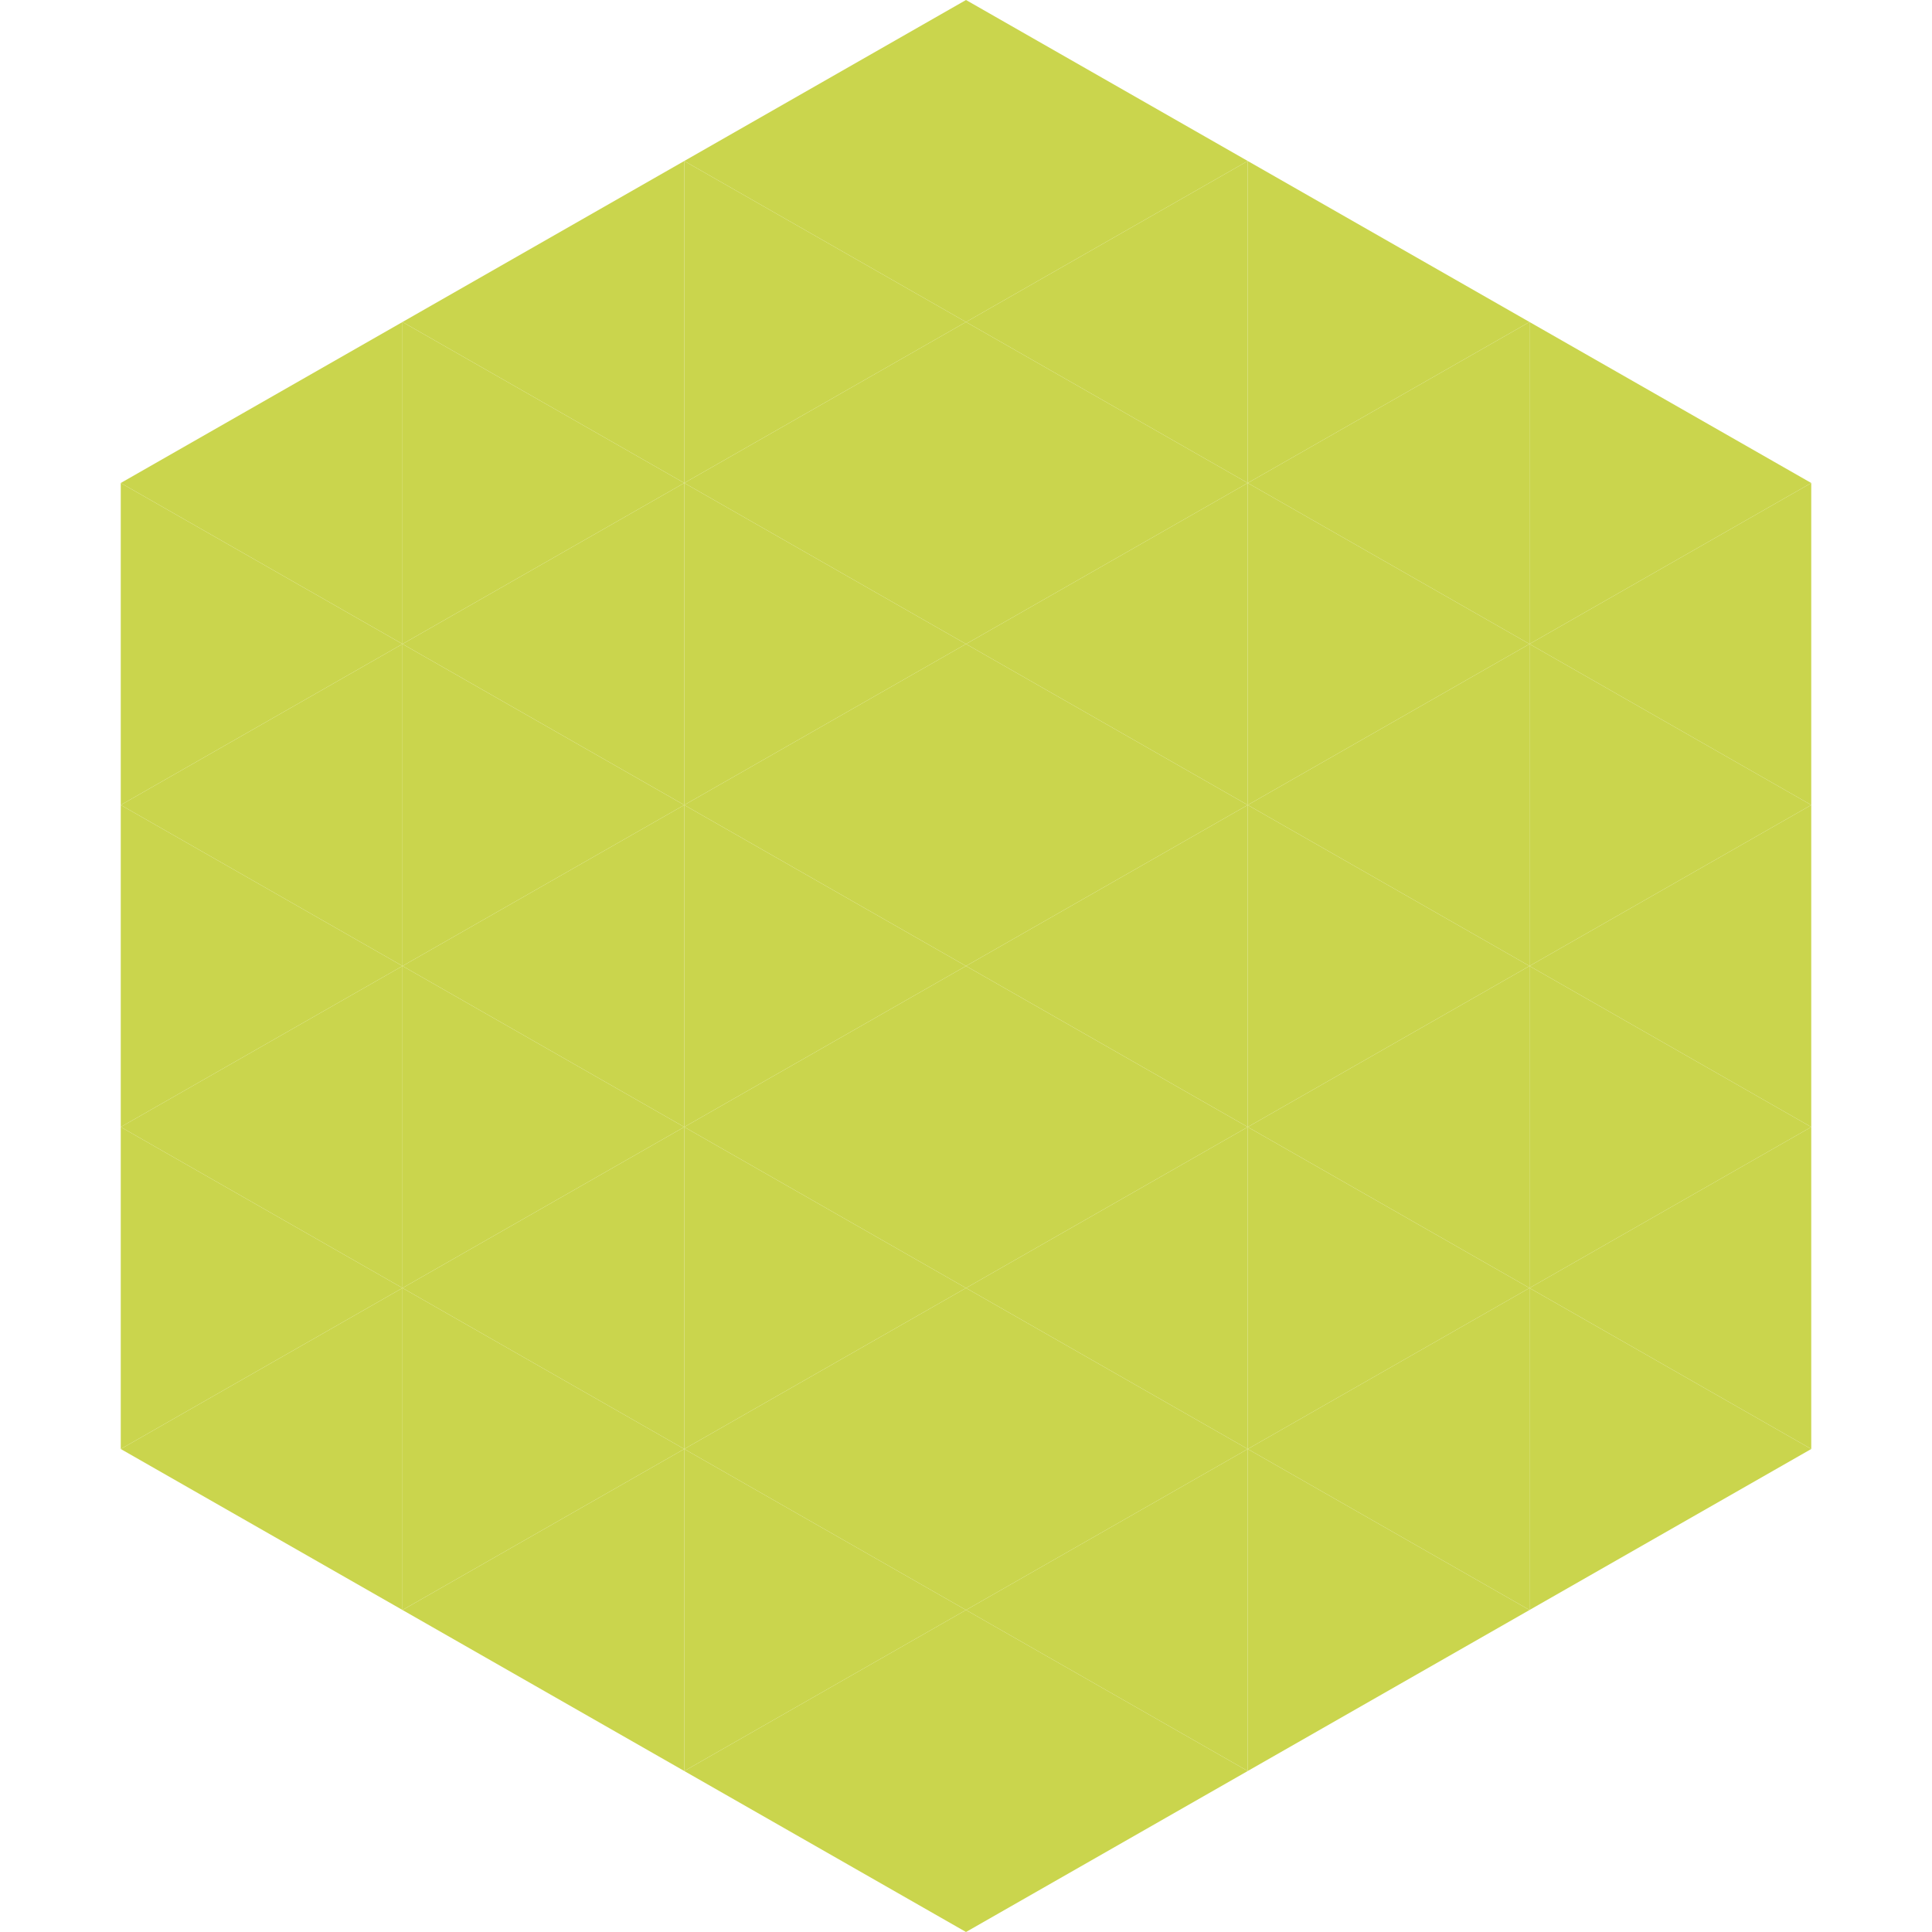 <?xml version="1.0"?>
<!-- Generated by SVGo -->
<svg width="240" height="240"
     xmlns="http://www.w3.org/2000/svg"
     xmlns:xlink="http://www.w3.org/1999/xlink">
<polygon points="50,40 15,60 50,80" style="fill:rgb(202,213,77)" />
<polygon points="190,40 225,60 190,80" style="fill:rgb(202,213,77)" />
<polygon points="15,60 50,80 15,100" style="fill:rgb(202,213,77)" />
<polygon points="225,60 190,80 225,100" style="fill:rgb(202,213,77)" />
<polygon points="50,80 15,100 50,120" style="fill:rgb(202,213,77)" />
<polygon points="190,80 225,100 190,120" style="fill:rgb(202,213,77)" />
<polygon points="15,100 50,120 15,140" style="fill:rgb(202,213,77)" />
<polygon points="225,100 190,120 225,140" style="fill:rgb(202,213,77)" />
<polygon points="50,120 15,140 50,160" style="fill:rgb(202,213,77)" />
<polygon points="190,120 225,140 190,160" style="fill:rgb(202,213,77)" />
<polygon points="15,140 50,160 15,180" style="fill:rgb(202,213,77)" />
<polygon points="225,140 190,160 225,180" style="fill:rgb(202,213,77)" />
<polygon points="50,160 15,180 50,200" style="fill:rgb(202,213,77)" />
<polygon points="190,160 225,180 190,200" style="fill:rgb(202,213,77)" />
<polygon points="15,180 50,200 15,220" style="fill:rgb(255,255,255); fill-opacity:0" />
<polygon points="225,180 190,200 225,220" style="fill:rgb(255,255,255); fill-opacity:0" />
<polygon points="50,0 85,20 50,40" style="fill:rgb(255,255,255); fill-opacity:0" />
<polygon points="190,0 155,20 190,40" style="fill:rgb(255,255,255); fill-opacity:0" />
<polygon points="85,20 50,40 85,60" style="fill:rgb(202,213,77)" />
<polygon points="155,20 190,40 155,60" style="fill:rgb(202,213,77)" />
<polygon points="50,40 85,60 50,80" style="fill:rgb(202,213,77)" />
<polygon points="190,40 155,60 190,80" style="fill:rgb(202,213,77)" />
<polygon points="85,60 50,80 85,100" style="fill:rgb(202,213,77)" />
<polygon points="155,60 190,80 155,100" style="fill:rgb(202,213,77)" />
<polygon points="50,80 85,100 50,120" style="fill:rgb(202,213,77)" />
<polygon points="190,80 155,100 190,120" style="fill:rgb(202,213,77)" />
<polygon points="85,100 50,120 85,140" style="fill:rgb(202,213,77)" />
<polygon points="155,100 190,120 155,140" style="fill:rgb(202,213,77)" />
<polygon points="50,120 85,140 50,160" style="fill:rgb(202,213,77)" />
<polygon points="190,120 155,140 190,160" style="fill:rgb(202,213,77)" />
<polygon points="85,140 50,160 85,180" style="fill:rgb(202,213,77)" />
<polygon points="155,140 190,160 155,180" style="fill:rgb(202,213,77)" />
<polygon points="50,160 85,180 50,200" style="fill:rgb(202,213,77)" />
<polygon points="190,160 155,180 190,200" style="fill:rgb(202,213,77)" />
<polygon points="85,180 50,200 85,220" style="fill:rgb(202,213,77)" />
<polygon points="155,180 190,200 155,220" style="fill:rgb(202,213,77)" />
<polygon points="120,0 85,20 120,40" style="fill:rgb(202,213,77)" />
<polygon points="120,0 155,20 120,40" style="fill:rgb(202,213,77)" />
<polygon points="85,20 120,40 85,60" style="fill:rgb(202,213,77)" />
<polygon points="155,20 120,40 155,60" style="fill:rgb(202,213,77)" />
<polygon points="120,40 85,60 120,80" style="fill:rgb(202,213,77)" />
<polygon points="120,40 155,60 120,80" style="fill:rgb(202,213,77)" />
<polygon points="85,60 120,80 85,100" style="fill:rgb(202,213,77)" />
<polygon points="155,60 120,80 155,100" style="fill:rgb(202,213,77)" />
<polygon points="120,80 85,100 120,120" style="fill:rgb(202,213,77)" />
<polygon points="120,80 155,100 120,120" style="fill:rgb(202,213,77)" />
<polygon points="85,100 120,120 85,140" style="fill:rgb(202,213,77)" />
<polygon points="155,100 120,120 155,140" style="fill:rgb(202,213,77)" />
<polygon points="120,120 85,140 120,160" style="fill:rgb(202,213,77)" />
<polygon points="120,120 155,140 120,160" style="fill:rgb(202,213,77)" />
<polygon points="85,140 120,160 85,180" style="fill:rgb(202,213,77)" />
<polygon points="155,140 120,160 155,180" style="fill:rgb(202,213,77)" />
<polygon points="120,160 85,180 120,200" style="fill:rgb(202,213,77)" />
<polygon points="120,160 155,180 120,200" style="fill:rgb(202,213,77)" />
<polygon points="85,180 120,200 85,220" style="fill:rgb(202,213,77)" />
<polygon points="155,180 120,200 155,220" style="fill:rgb(202,213,77)" />
<polygon points="120,200 85,220 120,240" style="fill:rgb(202,213,77)" />
<polygon points="120,200 155,220 120,240" style="fill:rgb(202,213,77)" />
<polygon points="85,220 120,240 85,260" style="fill:rgb(255,255,255); fill-opacity:0" />
<polygon points="155,220 120,240 155,260" style="fill:rgb(255,255,255); fill-opacity:0" />
</svg>
